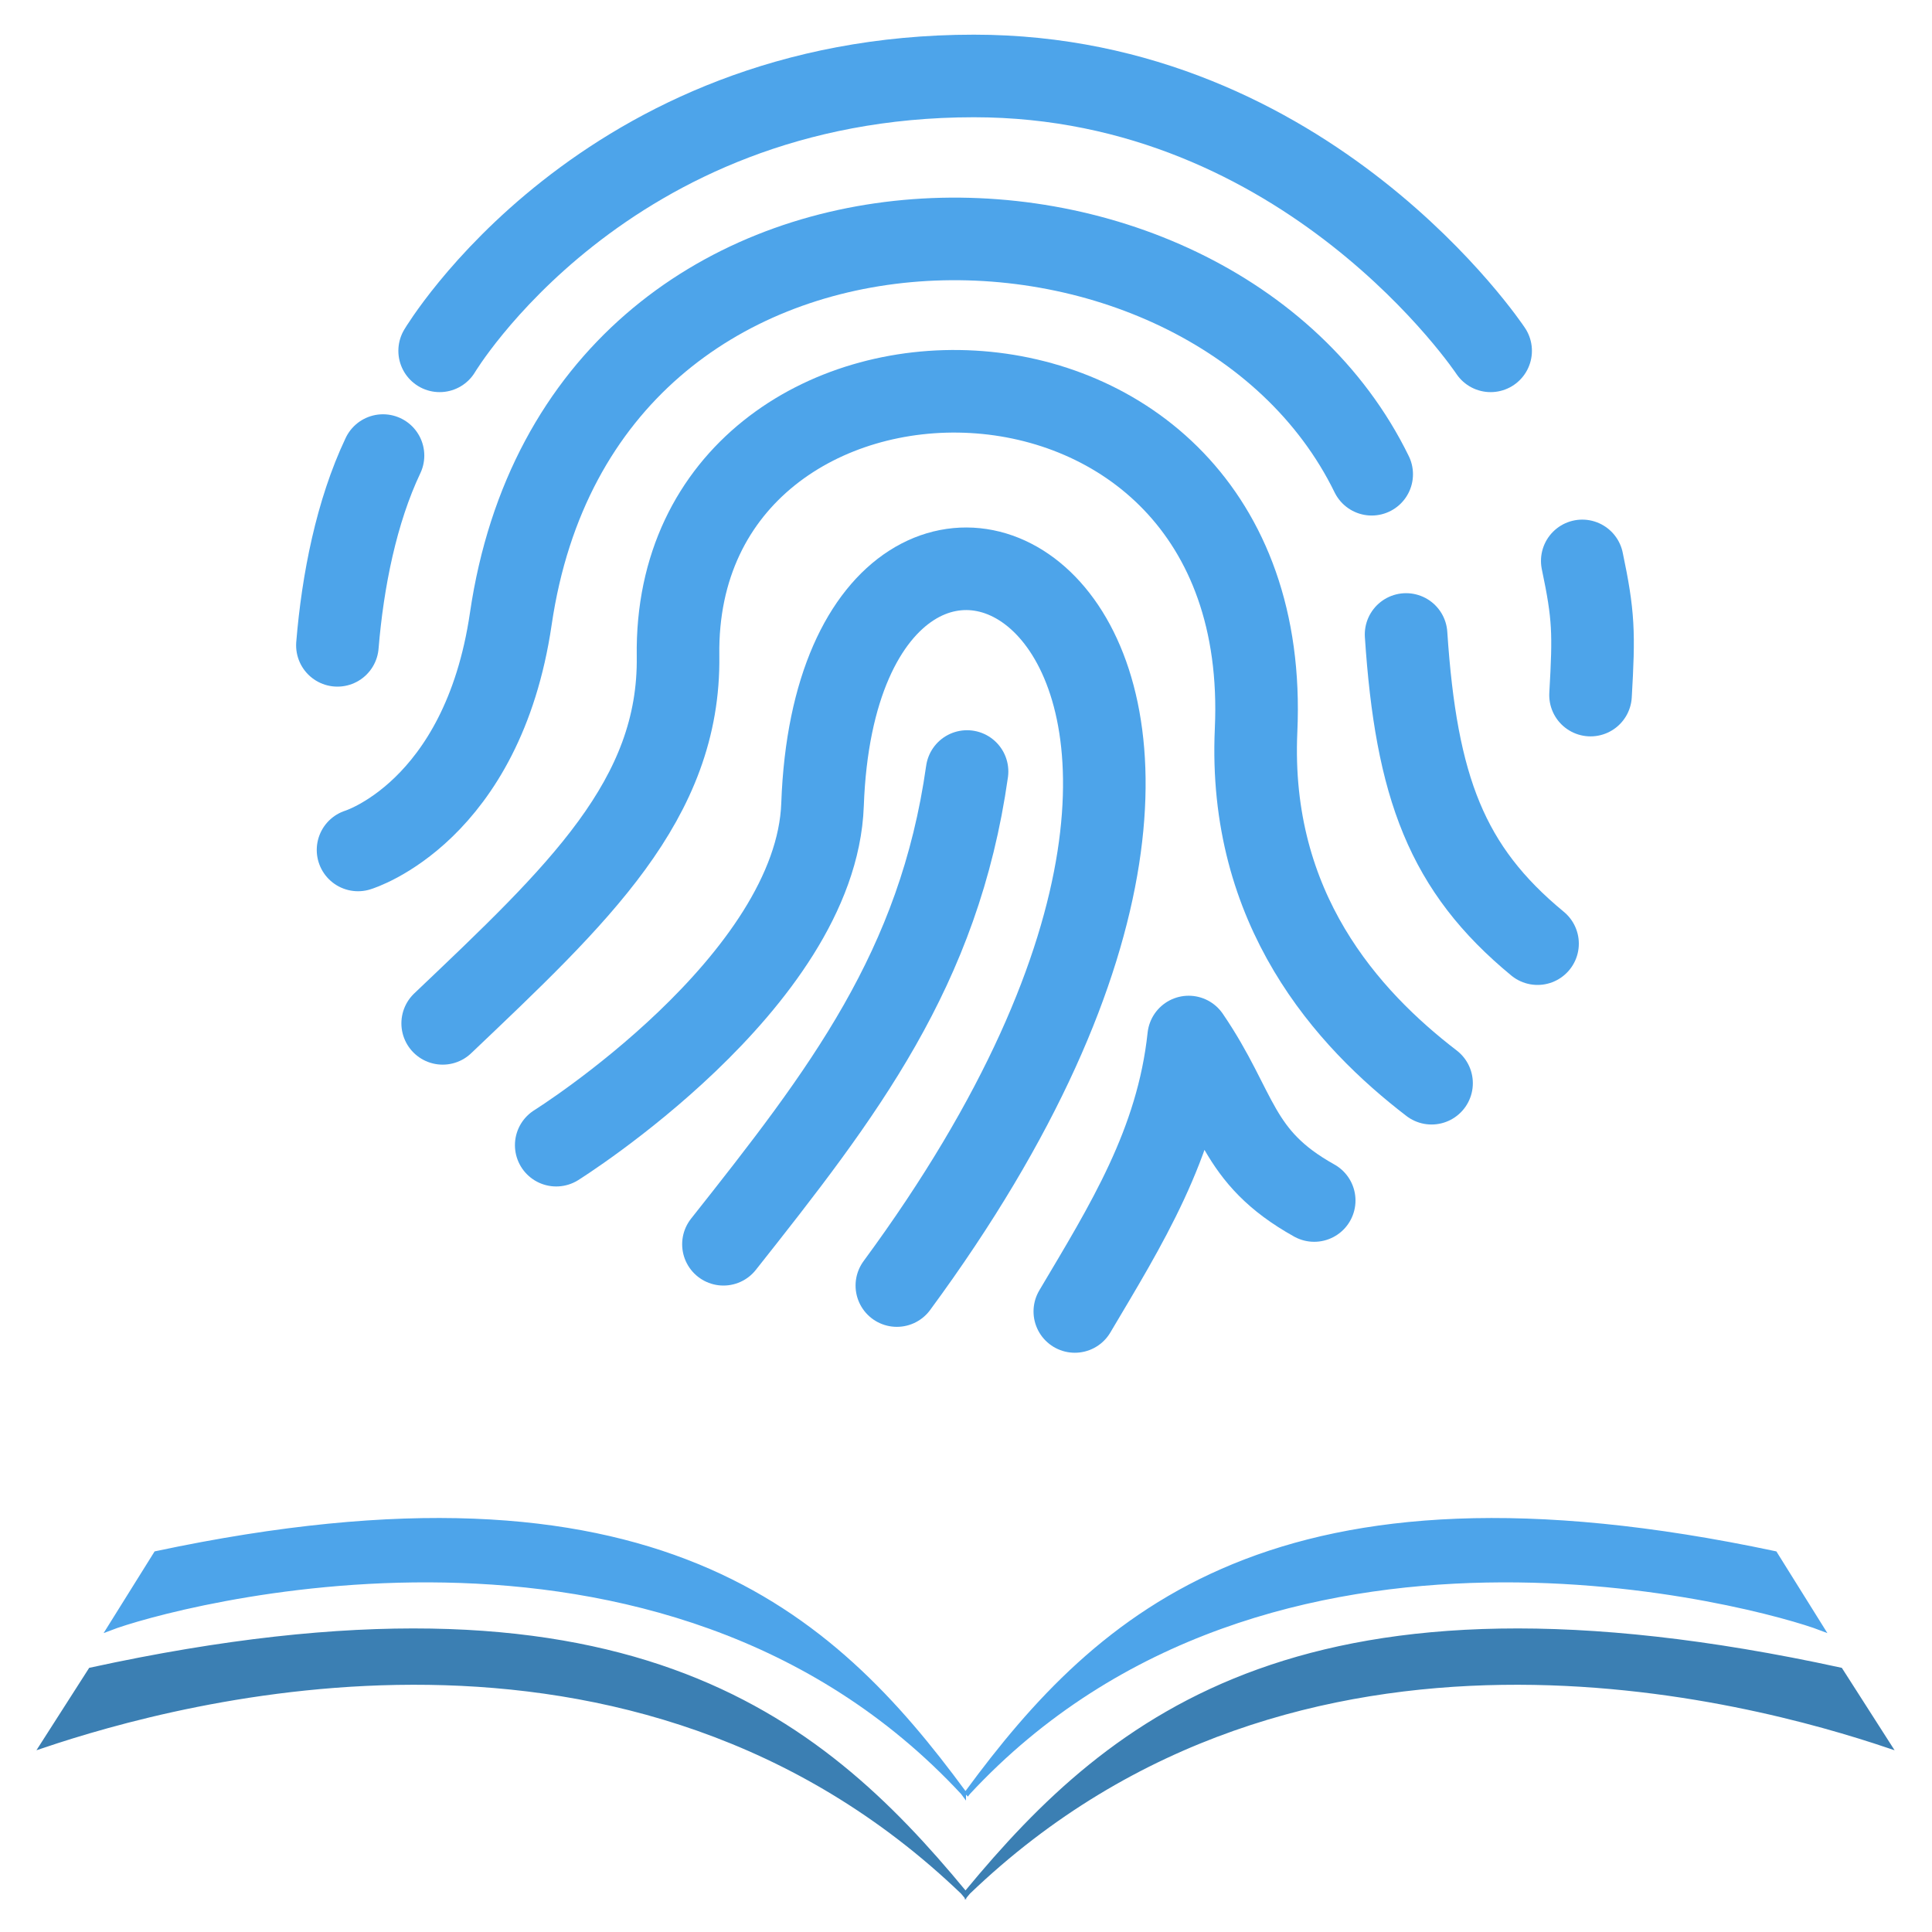 <?xml version="1.0" encoding="UTF-8" standalone="no"?>
<!-- Created with Inkscape (http://www.inkscape.org/) -->

<svg
   width="500"
   height="500"
   viewBox="0 0 132.292 132.292"
   version="1.1"
   id="svg1"
   inkscape:version="1.3 (0e150ed6c4, 2023-07-21)"
   sodipodi:docname="favicon.svg"
   inkscape:export-filename="moan_logo_teste.jpg"
   inkscape:export-xdpi="300"
   inkscape:export-ydpi="300"
   xml:space="preserve"
   xmlns:inkscape="http://www.inkscape.org/namespaces/inkscape"
   xmlns:sodipodi="http://sodipodi.sourceforge.net/DTD/sodipodi-0.dtd"
   xmlns="http://www.w3.org/2000/svg"
   xmlns:svg="http://www.w3.org/2000/svg"><sodipodi:namedview
     id="namedview1"
     pagecolor="#ffffff"
     bordercolor="#000000"
     borderopacity="0.25"
     inkscape:showpageshadow="2"
     inkscape:pageopacity="0.0"
     inkscape:pagecheckerboard="0"
     inkscape:deskcolor="#d1d1d1"
     inkscape:document-units="px"
     showgrid="false"
     inkscape:zoom="1"
     inkscape:cx="604"
     inkscape:cy="232.5"
     inkscape:window-width="2560"
     inkscape:window-height="1009"
     inkscape:window-x="1272"
     inkscape:window-y="-8"
     inkscape:window-maximized="1"
     inkscape:current-layer="g8"
     showguides="true"
     guidecolor="#c74400"
     guideopacity="0.6"
     inkscape:lockguides="false"><inkscape:grid
       id="grid1"
       units="px"
       originx="-69.51"
       originy="-385.043"
       spacingx="1.058"
       spacingy="1.058"
       empcolor="#0099e5"
       empopacity="0.302"
       color="#0099e5"
       opacity="0.149"
       empspacing="5"
       dotted="false"
       gridanglex="30"
       gridanglez="30"
       visible="false"
       snapvisiblegridlinesonly="true" /></sodipodi:namedview><defs
     id="defs1"><rect
       x="172"
       y="98"
       width="508"
       height="66"
       id="rect32" /><rect
       x="97.581"
       y="564.271"
       width="893.783"
       height="220.617"
       id="rect2" /></defs><g
     inkscape:groupmode="layer"
     id="layer5"
     inkscape:label="Layer 1"
     transform="translate(-18.391,-101.876)"><g
       id="g35"
       transform="translate(3.4224826e-6,-23.681)"
       style="display:inline"><g
         id="g2"
         transform="translate(1.71)"
         style="display:inline"><g
           id="g8"
           transform="translate(0.529,0.529)"><g
             id="g7"
             transform="matrix(1.552,0,0,1.552,-32.292,-65.111)"><g
               id="g30-6"
               transform="matrix(1.377,0,0,1.377,-122.494,-162.695)"
               inkscape:export-filename="teste.svg"
               inkscape:export-xdpi="300"
               inkscape:export-ydpi="300"
               style="display:inline"><g
                 id="g36"
                 style="display:inline"><path
                   style="fill:none;fill-opacity:1;stroke:#4da4ea;stroke-width:2.646;stroke-linecap:round;stroke-linejoin:round;stroke-dasharray:none;stroke-opacity:1"
                   d="m 153.733,245.587 c -2.537,-1.413 -2.419,-2.891 -4.022,-5.238 -0.366,3.427 -2.018,6.042 -3.648,8.793"
                   id="path35"
                   sodipodi:nodetypes="ccc" /><path
                   style="fill:none;fill-opacity:0.74;stroke:#4da4ea;stroke-width:2.646;stroke-linecap:round;stroke-linejoin:bevel;stroke-dasharray:none;stroke-opacity:1"
                   d="m 125.712,218.363 c 0,0 5.244,-8.807 17.118,-8.807 10.714,0 16.556,8.807 16.556,8.807"
                   id="path21-8"
                   sodipodi:nodetypes="csc" /><path
                   style="fill:none;fill-opacity:0.74;stroke:#4da4ea;stroke-width:2.646;stroke-linecap:round;stroke-linejoin:bevel;stroke-dasharray:none;stroke-opacity:1"
                   d="m 123.897,221.719 c -0.851,1.794 -1.291,4.008 -1.461,6.08"
                   id="path22-1"
                   sodipodi:nodetypes="cc" /><path
                   style="fill:none;fill-opacity:0.74;stroke:#4da4ea;stroke-width:2.646;stroke-linecap:round;stroke-linejoin:bevel;stroke-dasharray:none;stroke-opacity:1"
                   d="m 123.097,234.355 c 0,0 3.984,-1.203 4.895,-7.408 2.275,-15.495 22.399,-15.231 27.583,-4.63"
                   id="path23-9"
                   sodipodi:nodetypes="csc" /><path
                   style="fill:none;fill-opacity:0.74;stroke:#4da4ea;stroke-width:2.646;stroke-linecap:round;stroke-linejoin:bevel;stroke-dasharray:none;stroke-opacity:1"
                   d="m 156.677,227.451 c 0.325,4.899 1.302,7.507 4.212,9.906"
                   id="path24-2"
                   sodipodi:nodetypes="cc" /><path
                   style="fill:none;fill-opacity:0.74;stroke:#4da4ea;stroke-width:2.646;stroke-linecap:round;stroke-linejoin:bevel;stroke-dasharray:none;stroke-opacity:1"
                   d="m 162.322,225.094 c 0.367,1.745 0.381,2.299 0.265,4.299"
                   id="path25-9"
                   sodipodi:nodetypes="cc" /><path
                   style="fill:none;fill-opacity:0.74;stroke:#4da4ea;stroke-width:2.646;stroke-linecap:round;stroke-linejoin:bevel;stroke-dasharray:none;stroke-opacity:1"
                   d="m 125.809,239.911 c 4.33,-4.119 7.606,-7.164 7.541,-11.774 -0.164,-11.558 19.164,-11.799 18.521,2.381 -0.26,5.746 2.939,9.252 5.622,11.311"
                   id="path26-2"
                   sodipodi:nodetypes="cssc" /><path
                   style="fill:none;fill-opacity:0.74;stroke:#4da4ea;stroke-width:2.646;stroke-linecap:round;stroke-linejoin:bevel;stroke-dasharray:none;stroke-opacity:1"
                   d="m 129.447,243.814 c 0,0 8.328,-5.21 8.533,-10.914 0.541,-15.106 18.381,-6.322 2.381,15.412"
                   id="path27-6"
                   sodipodi:nodetypes="csc" /><path
                   style="fill:none;fill-opacity:0.74;stroke:#4da4ea;stroke-width:2.646;stroke-linecap:round;stroke-linejoin:bevel;stroke-dasharray:none;stroke-opacity:1"
                   d="m 134.805,246.989 c 3.832,-4.839 6.91,-8.818 7.805,-15.147"
                   id="path28-4"
                   sodipodi:nodetypes="cc" /></g></g><g
               id="g6"
               transform="translate(-0.108,0.063)"><path
                 style="display:inline;fill:#3b7fb3;fill-opacity:1;stroke:#3b7fb3;stroke-width:0.24;stroke-opacity:1"
                 d="M 73.828,205.931 C 67.394,198.151 58.798,191.034 35.331,196.141 l -2.117,3.307 c 5.918,-1.991 25.963,-7.59 40.614,6.482 z"
                 id="path4-5-2"
                 sodipodi:nodetypes="cccc" /><path
                 style="display:inline;fill:#4da4ea;fill-opacity:1;stroke:#4da4ea;stroke-width:0.232;stroke-opacity:1"
                 d="M 73.826,201.538 C 68.007,193.629 60.163,186.341 38.216,191 l -2.041,3.269 c 2.509,-0.966 24.323,-7.094 37.651,7.269 z"
                 id="path4-5-2-4"
                 sodipodi:nodetypes="cccc" /><path
                 style="display:inline;fill:#4da4ea;fill-opacity:1;stroke:#4da4ea;stroke-width:0.232;stroke-opacity:1"
                 d="m 74.013,201.538 c 5.819,-7.908 13.663,-15.196 35.61,-10.538 l 2.041,3.269 c -2.509,-0.966 -24.323,-7.094 -37.651,7.269 z"
                 id="path4-5-2-4-0"
                 sodipodi:nodetypes="cccc" /><path
                 style="display:inline;fill:#3b7fb3;fill-opacity:1;stroke:#3b7fb3;stroke-width:0.24;stroke-opacity:1"
                 d="m 74.012,205.931 c 6.434,-7.779 15.03,-14.897 38.497,-9.79 l 2.117,3.307 c -5.918,-1.991 -25.963,-7.59 -40.614,6.482 z"
                 id="path4-5-2-8"
                 sodipodi:nodetypes="cccc" /><path
                 style="fill:#3b7fb3;fill-opacity:1;stroke:none;stroke-width:0.265;stroke-dasharray:none"
                 d="m 73.919,205.852 c -0.087,0.029 -0.13,0.099 -0.176,0.165 h 0.352 c -0.059,-0.054 -0.084,-0.125 -0.177,-0.165 z"
                 id="path4"
                 sodipodi:nodetypes="cccc" /><path
                 style="fill:#4da4ea;fill-opacity:1;stroke:none;stroke-width:0.001;stroke-dasharray:none;stroke-opacity:1"
                 d="m 73.92,201.469 c -0.074,0.039 -0.202,0.041 -0.177,0.149 h 0.357 c 0.045,-0.102 -0.12,-0.099 -0.18,-0.149 z"
                 id="path6"
                 sodipodi:nodetypes="cccc" /></g></g></g></g></g></g></svg>
